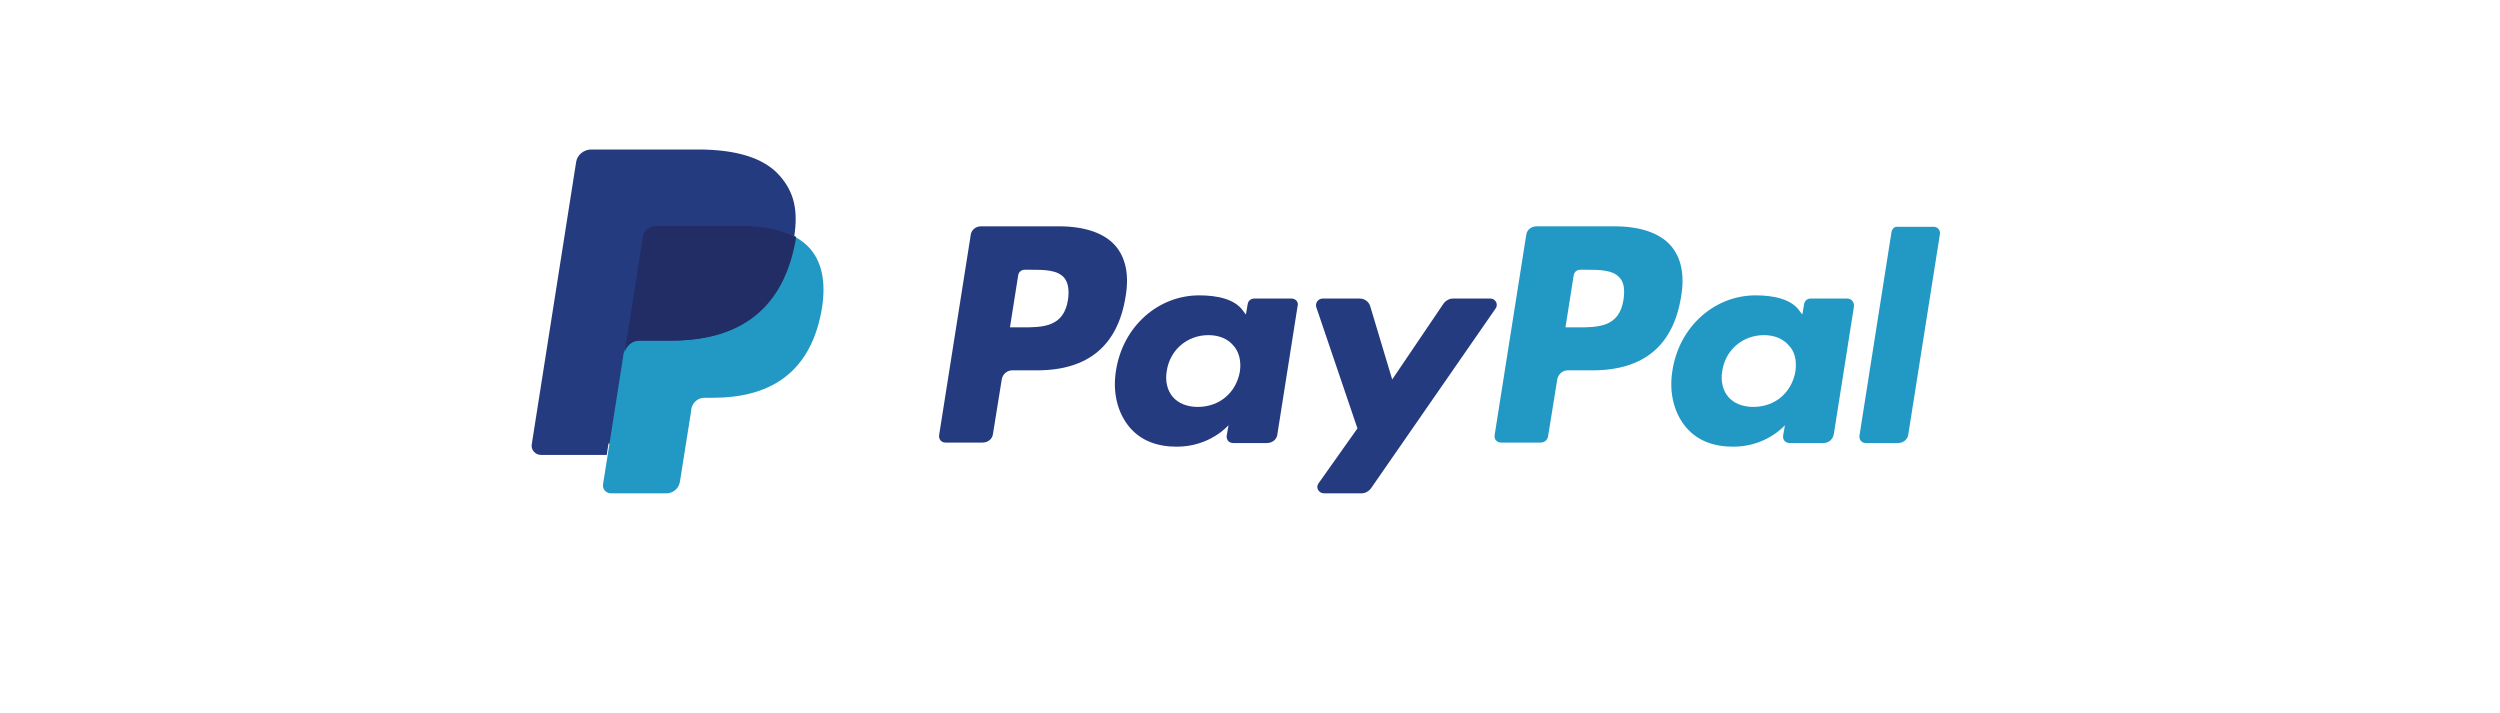 <?xml version="1.0" encoding="utf-8"?>
<!-- Generator: Adobe Illustrator 23.0.3, SVG Export Plug-In . SVG Version: 6.00 Build 0)  -->
<svg version="1.1" id="PayPal_1_" xmlns="http://www.w3.org/2000/svg" xmlns:xlink="http://www.w3.org/1999/xlink" x="0px" y="0px"
	 viewBox="0 0 546.8 156" style="enable-background:new 0 0 546.8 156;" xml:space="preserve">
<style type="text/css">
	.st0{fill:#FFFFFF;}
	.st1{clip-path:url(#SVGID_2_);fill:#253B80;}
	.st2{clip-path:url(#SVGID_4_);fill:#253B80;}
	.st3{clip-path:url(#SVGID_6_);fill:#253B80;}
	.st4{clip-path:url(#SVGID_8_);fill:#2298C4;}
	.st5{clip-path:url(#SVGID_10_);fill:#2298C4;}
	.st6{clip-path:url(#SVGID_12_);fill:#2298C4;}
	.st7{clip-path:url(#SVGID_14_);fill:#253B80;}
	.st8{clip-path:url(#SVGID_16_);fill:#2298C4;}
	.st9{clip-path:url(#SVGID_18_);fill:#222D65;}
	.st10{clip-path:url(#SVGID_20_);fill:#253B80;}
</style>
<rect class="st0" width="546.8" height="156"/>
<g>
	<g>
		<g>
			<g>
				<defs>
					<rect id="SVGID_1_" x="94.8" y="-100.6" width="357.3" height="357.3"/>
				</defs>
				<clipPath id="SVGID_2_">
					<use xlink:href="#SVGID_1_"  style="overflow:visible;"/>
				</clipPath>
				<path class="st1" d="M233.6,65.5c-0.9,6.1-5.6,6.1-10.1,6.1h-2.6l1.8-11.4c0.1-0.7,0.7-1.2,1.4-1.2h1.2c3.1,0,6,0,7.5,1.8
					C233.6,61.8,233.9,63.4,233.6,65.5 M231.6,49.5h-17c-1.2,0-2.2,0.8-2.3,2l-6.9,43.7c-0.1,0.9,0.5,1.6,1.4,1.6h8.1
					c1.2,0,2.2-0.8,2.3-2l1.9-11.8c0.2-1.2,1.2-2,2.3-2h5.4c11.2,0,17.7-5.4,19.4-16.2c0.8-4.7,0-8.4-2.2-11
					C241.6,51,237.3,49.5,231.6,49.5"/>
			</g>
		</g>
	</g>
	<g>
		<g>
			<g>
				<defs>
					<rect id="SVGID_3_" x="94.8" y="-100.6" width="357.3" height="357.3"/>
				</defs>
				<clipPath id="SVGID_4_">
					<use xlink:href="#SVGID_3_"  style="overflow:visible;"/>
				</clipPath>
				<path class="st2" d="M271.2,81.2c-0.8,4.7-4.5,7.8-9.2,7.8c-2.4,0-4.3-0.8-5.5-2.2c-1.2-1.4-1.7-3.5-1.3-5.7
					c0.7-4.6,4.5-7.8,9.1-7.8c2.3,0,4.2,0.8,5.4,2.2C271,76.9,271.5,78.9,271.2,81.2 M282.5,65.3h-8.2c-0.7,0-1.3,0.5-1.4,1.2
					l-0.4,2.3l-0.6-0.8c-1.8-2.6-5.7-3.4-9.6-3.4c-9,0-16.7,6.8-18.2,16.4c-0.8,4.8,0.3,9.3,3,12.5c2.5,2.9,6,4.2,10.3,4.2
					c7.3,0,11.3-4.7,11.3-4.7l-0.4,2.3c-0.1,0.9,0.5,1.6,1.4,1.6h7.4c1.2,0,2.2-0.8,2.3-2l4.4-27.9
					C284.1,66.1,283.4,65.3,282.5,65.3"/>
			</g>
		</g>
	</g>
	<g>
		<g>
			<g>
				<defs>
					<rect id="SVGID_5_" x="94.8" y="-100.6" width="357.3" height="357.3"/>
				</defs>
				<clipPath id="SVGID_6_">
					<use xlink:href="#SVGID_5_"  style="overflow:visible;"/>
				</clipPath>
				<path class="st3" d="M326,65.3h-8.2c-0.8,0-1.5,0.4-2,1L304.5,83l-4.8-16c-0.3-1-1.2-1.7-2.3-1.7h-8.1c-1,0-1.7,1-1.4,1.9
					l9,26.5l-8.5,12c-0.7,0.9,0,2.2,1.2,2.2h8.2c0.8,0,1.5-0.4,2-1l27.3-39.4C327.8,66.6,327.1,65.3,326,65.3"/>
			</g>
		</g>
	</g>
	<g>
		<g>
			<g>
				<defs>
					<rect id="SVGID_7_" x="94.8" y="-100.6" width="357.3" height="357.3"/>
				</defs>
				<clipPath id="SVGID_8_">
					<use xlink:href="#SVGID_7_"  style="overflow:visible;"/>
				</clipPath>
				<path class="st4" d="M355.1,65.5c-0.9,6.1-5.6,6.1-10.1,6.1h-2.6l1.8-11.4c0.1-0.7,0.7-1.2,1.4-1.2h1.2c3.1,0,6,0,7.5,1.8
					C355.2,61.8,355.4,63.4,355.1,65.5 M353.1,49.5h-17c-1.2,0-2.2,0.8-2.3,2l-6.9,43.7c-0.1,0.9,0.5,1.6,1.4,1.6h8.7
					c0.8,0,1.5-0.6,1.6-1.4l2-12.4c0.2-1.2,1.2-2,2.3-2h5.4c11.2,0,17.7-5.4,19.4-16.2c0.8-4.7,0-8.4-2.2-11
					C363.1,51,358.8,49.5,353.1,49.5"/>
			</g>
		</g>
	</g>
	<g>
		<g>
			<g>
				<defs>
					<rect id="SVGID_9_" x="94.8" y="-100.6" width="357.3" height="357.3"/>
				</defs>
				<clipPath id="SVGID_10_">
					<use xlink:href="#SVGID_9_"  style="overflow:visible;"/>
				</clipPath>
				<path class="st5" d="M392.7,81.2c-0.8,4.7-4.5,7.8-9.2,7.8c-2.4,0-4.3-0.8-5.5-2.2c-1.2-1.4-1.7-3.5-1.3-5.7
					c0.7-4.6,4.5-7.8,9.1-7.8c2.3,0,4.2,0.8,5.4,2.2C392.6,76.9,393,78.9,392.7,81.2 M404.1,65.3H396c-0.7,0-1.3,0.5-1.4,1.2
					l-0.4,2.3l-0.6-0.8c-1.8-2.6-5.7-3.4-9.6-3.4c-9,0-16.7,6.8-18.2,16.4c-0.8,4.8,0.3,9.3,3,12.5c2.5,2.9,6,4.2,10.3,4.2
					c7.3,0,11.3-4.7,11.3-4.7l-0.4,2.3c-0.1,0.9,0.5,1.6,1.4,1.6h7.4c1.2,0,2.1-0.8,2.3-2l4.4-27.9
					C405.6,66.1,404.9,65.3,404.1,65.3"/>
			</g>
		</g>
	</g>
	<g>
		<g>
			<g>
				<defs>
					<rect id="SVGID_11_" x="94.8" y="-100.6" width="357.3" height="357.3"/>
				</defs>
				<clipPath id="SVGID_12_">
					<use xlink:href="#SVGID_11_"  style="overflow:visible;"/>
				</clipPath>
				<path class="st6" d="M413.7,50.8l-7,44.5c-0.1,0.9,0.5,1.6,1.4,1.6h7c1.2,0,2.2-0.8,2.3-2l6.9-43.7c0.1-0.9-0.5-1.6-1.4-1.6H415
					C414.4,49.5,413.8,50.1,413.7,50.8"/>
			</g>
		</g>
	</g>
	<g>
		<g>
			<g>
				<defs>
					<rect id="SVGID_13_" x="94.8" y="-100.6" width="357.3" height="357.3"/>
				</defs>
				<clipPath id="SVGID_14_">
					<use xlink:href="#SVGID_13_"  style="overflow:visible;"/>
				</clipPath>
				<path class="st7" d="M134.6,105.4l1.3-8.3L133,97h-13.9l9.6-61.1c0-0.2,0.1-0.4,0.3-0.5s0.3-0.2,0.5-0.2h23.4
					c7.8,0,13.1,1.6,15.9,4.8c1.3,1.5,2.1,3.1,2.6,4.8c0.4,1.8,0.4,4,0,6.6v0.2v1.7l1.3,0.7c1.1,0.6,2,1.3,2.6,2
					c1.1,1.3,1.9,2.9,2.1,4.8c0.3,2,0.2,4.3-0.3,7c-0.6,3.1-1.6,5.7-2.9,7.9c-1.2,2-2.7,3.7-4.6,5c-1.7,1.2-3.8,2.2-6.1,2.8
					c-2.3,0.6-4.8,0.9-7.6,0.9h-1.8c-1.3,0-2.6,0.5-3.6,1.3c-1,0.9-1.6,2-1.9,3.3l-0.1,0.8l-2.3,14.6l-0.1,0.5
					c0,0.2-0.1,0.3-0.1,0.3c-0.1,0.1-0.1,0.1-0.2,0.1C145.8,105.4,134.6,105.4,134.6,105.4z"/>
			</g>
		</g>
	</g>
	<g>
		<g>
			<g>
				<defs>
					<rect id="SVGID_15_" x="94.8" y="-100.6" width="357.3" height="357.3"/>
				</defs>
				<clipPath id="SVGID_16_">
					<use xlink:href="#SVGID_15_"  style="overflow:visible;"/>
				</clipPath>
				<path class="st8" d="M173.9,51.8c-0.1,0.5-0.1,0.9-0.2,1.4c-3.1,15.8-13.6,21.3-27.1,21.3h-6.9c-1.6,0-3,1.2-3.3,2.8l-3.5,22.3
					l-1,6.3c-0.2,1.1,0.7,2,1.7,2h12.2c1.4,0,2.7-1.1,2.9-2.5l0.1-0.6l2.3-14.5l0.1-0.8c0.2-1.4,1.4-2.5,2.9-2.5h1.8
					c11.8,0,21-4.8,23.7-18.6c1.1-5.8,0.5-10.6-2.4-14C176.3,53.4,175.2,52.5,173.9,51.8"/>
			</g>
		</g>
	</g>
	<g>
		<g>
			<g>
				<defs>
					<rect id="SVGID_17_" x="94.8" y="-100.6" width="357.3" height="357.3"/>
				</defs>
				<clipPath id="SVGID_18_">
					<use xlink:href="#SVGID_17_"  style="overflow:visible;"/>
				</clipPath>
				<path class="st9" d="M170.7,50.5c-0.5-0.1-1-0.3-1.4-0.4c-0.5-0.1-1-0.2-1.5-0.3c-1.9-0.3-3.9-0.4-6-0.4h-18.3
					c-0.4,0-0.9,0.1-1.3,0.3c-0.8,0.4-1.5,1.2-1.6,2.2l-3.9,24.7l-0.1,0.7c0.3-1.6,1.6-2.8,3.3-2.8h6.9c13.5,0,24-5.5,27.1-21.3
					c0.1-0.5,0.2-0.9,0.2-1.4c-0.8-0.4-1.6-0.8-2.5-1.1C171.2,50.7,170.9,50.6,170.7,50.5"/>
			</g>
		</g>
	</g>
	<g>
		<g>
			<g>
				<defs>
					<rect id="SVGID_19_" x="94.8" y="-100.6" width="357.3" height="357.3"/>
				</defs>
				<clipPath id="SVGID_20_">
					<use xlink:href="#SVGID_19_"  style="overflow:visible;"/>
				</clipPath>
				<path class="st10" d="M140.4,51.9c0.1-1,0.8-1.8,1.6-2.2c0.4-0.2,0.8-0.3,1.3-0.3h18.3c2.2,0,4.2,0.1,6,0.4
					c0.5,0.1,1,0.2,1.5,0.3s1,0.2,1.4,0.4c0.2,0.1,0.5,0.1,0.7,0.2c0.9,0.3,1.8,0.7,2.5,1.1c0.9-5.8,0-9.8-3.2-13.4
					c-3.5-4-9.8-5.7-17.8-5.7h-23.4c-1.6,0-3.1,1.2-3.3,2.8l-9.7,61.7c-0.2,1.2,0.8,2.3,2,2.3h14.4l3.6-23L140.4,51.9z"/>
			</g>
		</g>
	</g>
</g>
</svg>

